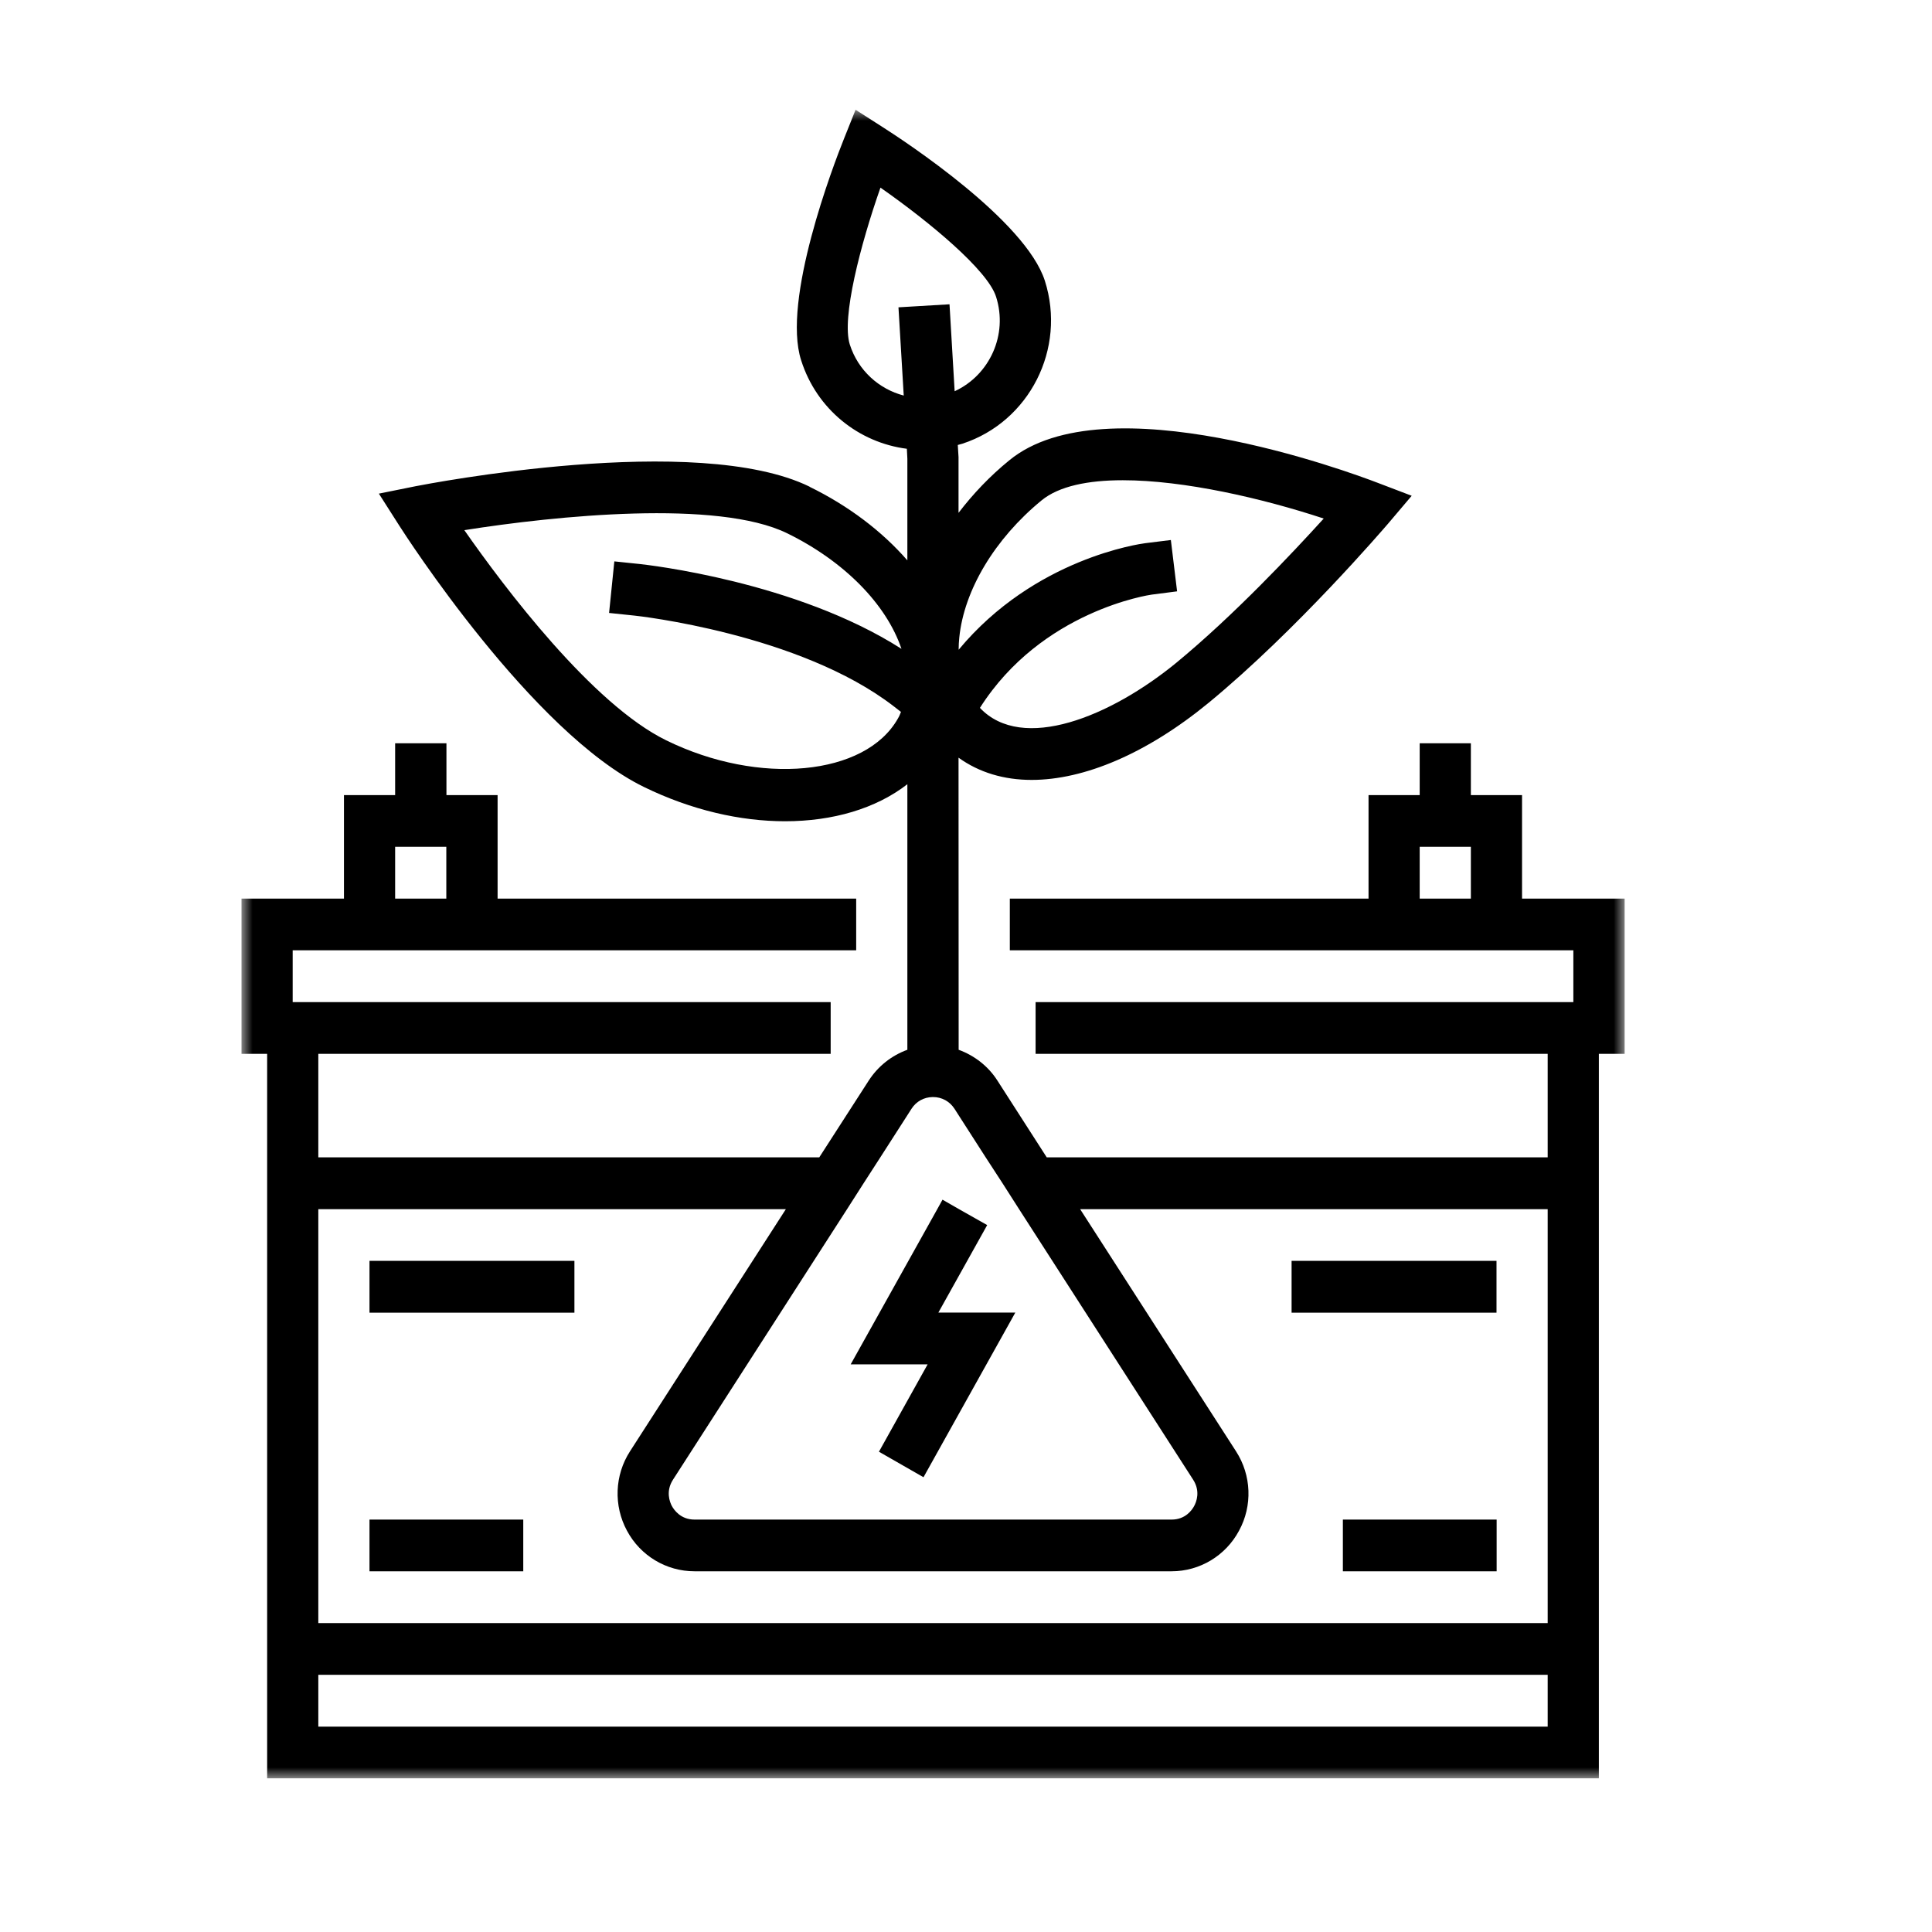 <?xml version="1.0" encoding="UTF-8"?>
<svg width="88px" height="88px" viewBox="0 0 88 88" version="1.1" xmlns="http://www.w3.org/2000/svg" xmlns:xlink="http://www.w3.org/1999/xlink">
    <title>icon-financiamiento-de-proyectos</title>
    <defs>
        <polygon id="path-1" points="0 0 63 0 63 76 0 76"></polygon>
    </defs>
    <g id="Page-1" stroke="none" stroke-width="1" fill="none" fill-rule="evenodd">
        <g id="Assets" transform="translate(-739, -289)">
            <g id="iconos" transform="translate(120, 205)">
                <g id="Group-3" transform="translate(630, 89)">
                    <mask id="mask-2" fill="white">
                        <use xlink:href="#path-1"></use>
                    </mask>
                    <g id="Clip-2"></g>
                    <path d="M50.166,66.57 L57.17,66.57 L57.17,64.215 L50.166,64.215 L50.166,66.57 Z M47.83,54.791 L57.164,54.791 L57.164,52.43 L47.83,52.43 L47.83,54.791 Z M5.83,54.791 L15.164,54.791 L15.164,52.43 L5.83,52.43 L5.83,54.791 Z M5.83,66.57 L12.834,66.57 L12.834,64.215 L5.83,64.215 L5.83,66.57 Z M6.998,35.93 L9.329,35.93 L9.329,33.57 L6.998,33.57 L6.998,35.93 Z M36.438,17.795 C34.307,19.545 32.91,21.883 32.694,24.042 C32.677,24.209 32.665,24.399 32.665,24.595 C36.125,20.426 40.946,19.77 41.168,19.741 L42.331,19.597 L42.615,21.935 L41.459,22.084 C41.373,22.096 36.449,22.81 33.634,27.243 C35.566,29.287 39.584,27.646 42.587,25.182 C45.18,23.046 47.83,20.231 49.294,18.619 C46.502,17.697 42.935,16.874 40.142,16.874 C38.564,16.874 37.236,17.139 36.438,17.795 L36.438,17.795 Z M30.164,13.017 L29.924,8.998 L32.249,8.86 L32.483,12.821 C34.079,12.084 34.922,10.242 34.369,8.515 C33.988,7.312 31.36,5.124 29.104,3.546 C28.186,6.16 27.326,9.482 27.707,10.691 C28.089,11.883 29.041,12.723 30.164,13.017 L30.164,13.017 Z M30.038,27.427 L29.719,27.179 C25.428,23.858 17.98,23.046 17.9,23.04 L16.743,22.919 L16.982,20.57 L18.145,20.691 C18.453,20.726 25.246,21.474 30.061,24.554 C29.372,22.516 27.445,20.559 24.858,19.292 C21.69,17.738 14.293,18.492 10.15,19.148 C11.979,21.768 15.979,27.076 19.347,28.722 C23.587,30.801 28.42,30.34 29.896,27.732 C29.958,27.629 29.998,27.531 30.038,27.427 L30.038,27.427 Z M24.795,50.076 L3.499,50.076 L3.499,68.93 L59.495,68.93 L59.495,50.076 L38.199,50.076 L45.3,61.106 C46.001,62.194 46.058,63.582 45.436,64.722 C44.827,65.862 43.647,66.57 42.365,66.57 L20.635,66.57 C19.347,66.57 18.168,65.862 17.558,64.722 C16.942,63.582 16.994,62.194 17.695,61.106 L24.795,50.076 Z M28.34,48.89 L27.582,50.076 L19.655,62.396 C19.313,62.926 19.507,63.415 19.604,63.599 C19.706,63.783 20.008,64.215 20.635,64.215 L42.365,64.215 C42.992,64.215 43.294,63.783 43.391,63.599 C43.493,63.415 43.687,62.926 43.345,62.396 L35.418,50.076 L34.66,48.89 L33.896,47.715 L32.665,45.798 L32.477,45.504 C32.255,45.165 31.902,44.969 31.497,44.969 C31.491,44.969 31.486,44.969 31.48,44.969 C31.087,44.975 30.734,45.165 30.517,45.504 L30.329,45.798 L29.098,47.715 L28.34,48.89 Z M3.499,73.645 L59.495,73.645 L59.495,71.285 L3.499,71.285 L3.499,73.645 Z M53.665,35.93 L55.996,35.93 L55.996,33.57 L53.665,33.57 L53.665,35.93 Z M63,35.93 L63,43 L61.826,43 L61.826,47.715 L61.826,71.285 L61.826,76 L1.168,76 L1.168,71.285 L1.168,47.715 L1.168,43 L0,43 L0,35.93 L4.667,35.93 L4.667,31.215 L6.998,31.215 L6.998,28.855 L9.335,28.855 L9.335,31.215 L11.665,31.215 L11.665,35.93 L27.998,35.93 L27.998,38.285 L26.539,38.285 L11.665,38.285 L4.667,38.285 L2.331,38.285 L2.331,40.645 L3.499,40.645 L25.958,40.645 L26.836,40.645 L26.836,41.82 L26.836,43 L3.499,43 L3.499,47.715 L26.317,47.715 L28.568,44.221 C28.995,43.559 29.617,43.075 30.329,42.816 L30.329,41.82 L30.329,30.72 C28.899,31.831 26.932,32.407 24.761,32.407 C22.715,32.407 20.493,31.9 18.333,30.847 C13.233,28.36 7.431,19.327 7.186,18.941 L6.257,17.484 L7.938,17.145 C8.457,17.047 20.726,14.652 25.878,17.168 L25.878,17.174 C27.645,18.037 29.178,19.2 30.329,20.524 L30.329,15.89 L30.306,15.441 C28.129,15.164 26.203,13.656 25.491,11.411 C24.607,8.67 26.961,2.516 27.445,1.313 L27.97,0 L29.149,0.754 C30.238,1.445 35.709,5.043 36.592,7.789 C37.578,10.881 35.891,14.209 32.836,15.21 C32.768,15.233 32.694,15.245 32.626,15.268 L32.66,15.821 L32.66,18.36 C33.321,17.496 34.084,16.69 34.968,15.97 C39.339,12.372 50.485,16.506 51.745,16.989 L53.301,17.582 L52.218,18.86 C52.047,19.056 48.064,23.708 44.057,27.007 C41.225,29.333 38.376,30.524 35.988,30.524 C34.728,30.524 33.594,30.185 32.66,29.511 L32.665,41.82 L32.665,42.816 C33.378,43.075 34.01,43.559 34.432,44.221 L36.677,47.715 L59.495,47.715 L59.495,43 L36.17,43 L36.17,41.82 L36.17,40.645 L37.042,40.645 L59.495,40.645 L60.664,40.645 L60.664,38.285 L58.327,38.285 L51.335,38.285 L36.455,38.285 L34.996,38.285 L34.996,35.93 L51.335,35.93 L51.335,31.215 L53.665,31.215 L53.665,28.855 L55.996,28.855 L55.996,31.215 L58.327,31.215 L58.327,35.93 L63,35.93 Z M31.252,57.145 L27.747,57.145 L31.691,50.076 L31.93,49.644 L32.682,50.076 L33.965,50.801 L31.742,54.785 L35.247,54.785 L31.064,62.286 L29.035,61.124 L31.252,57.145 Z" id="Fill-1" fill="#000000" mask="url(#mask-2)"></path>
                </g>
            </g>
        </g>
    </g>
</svg>